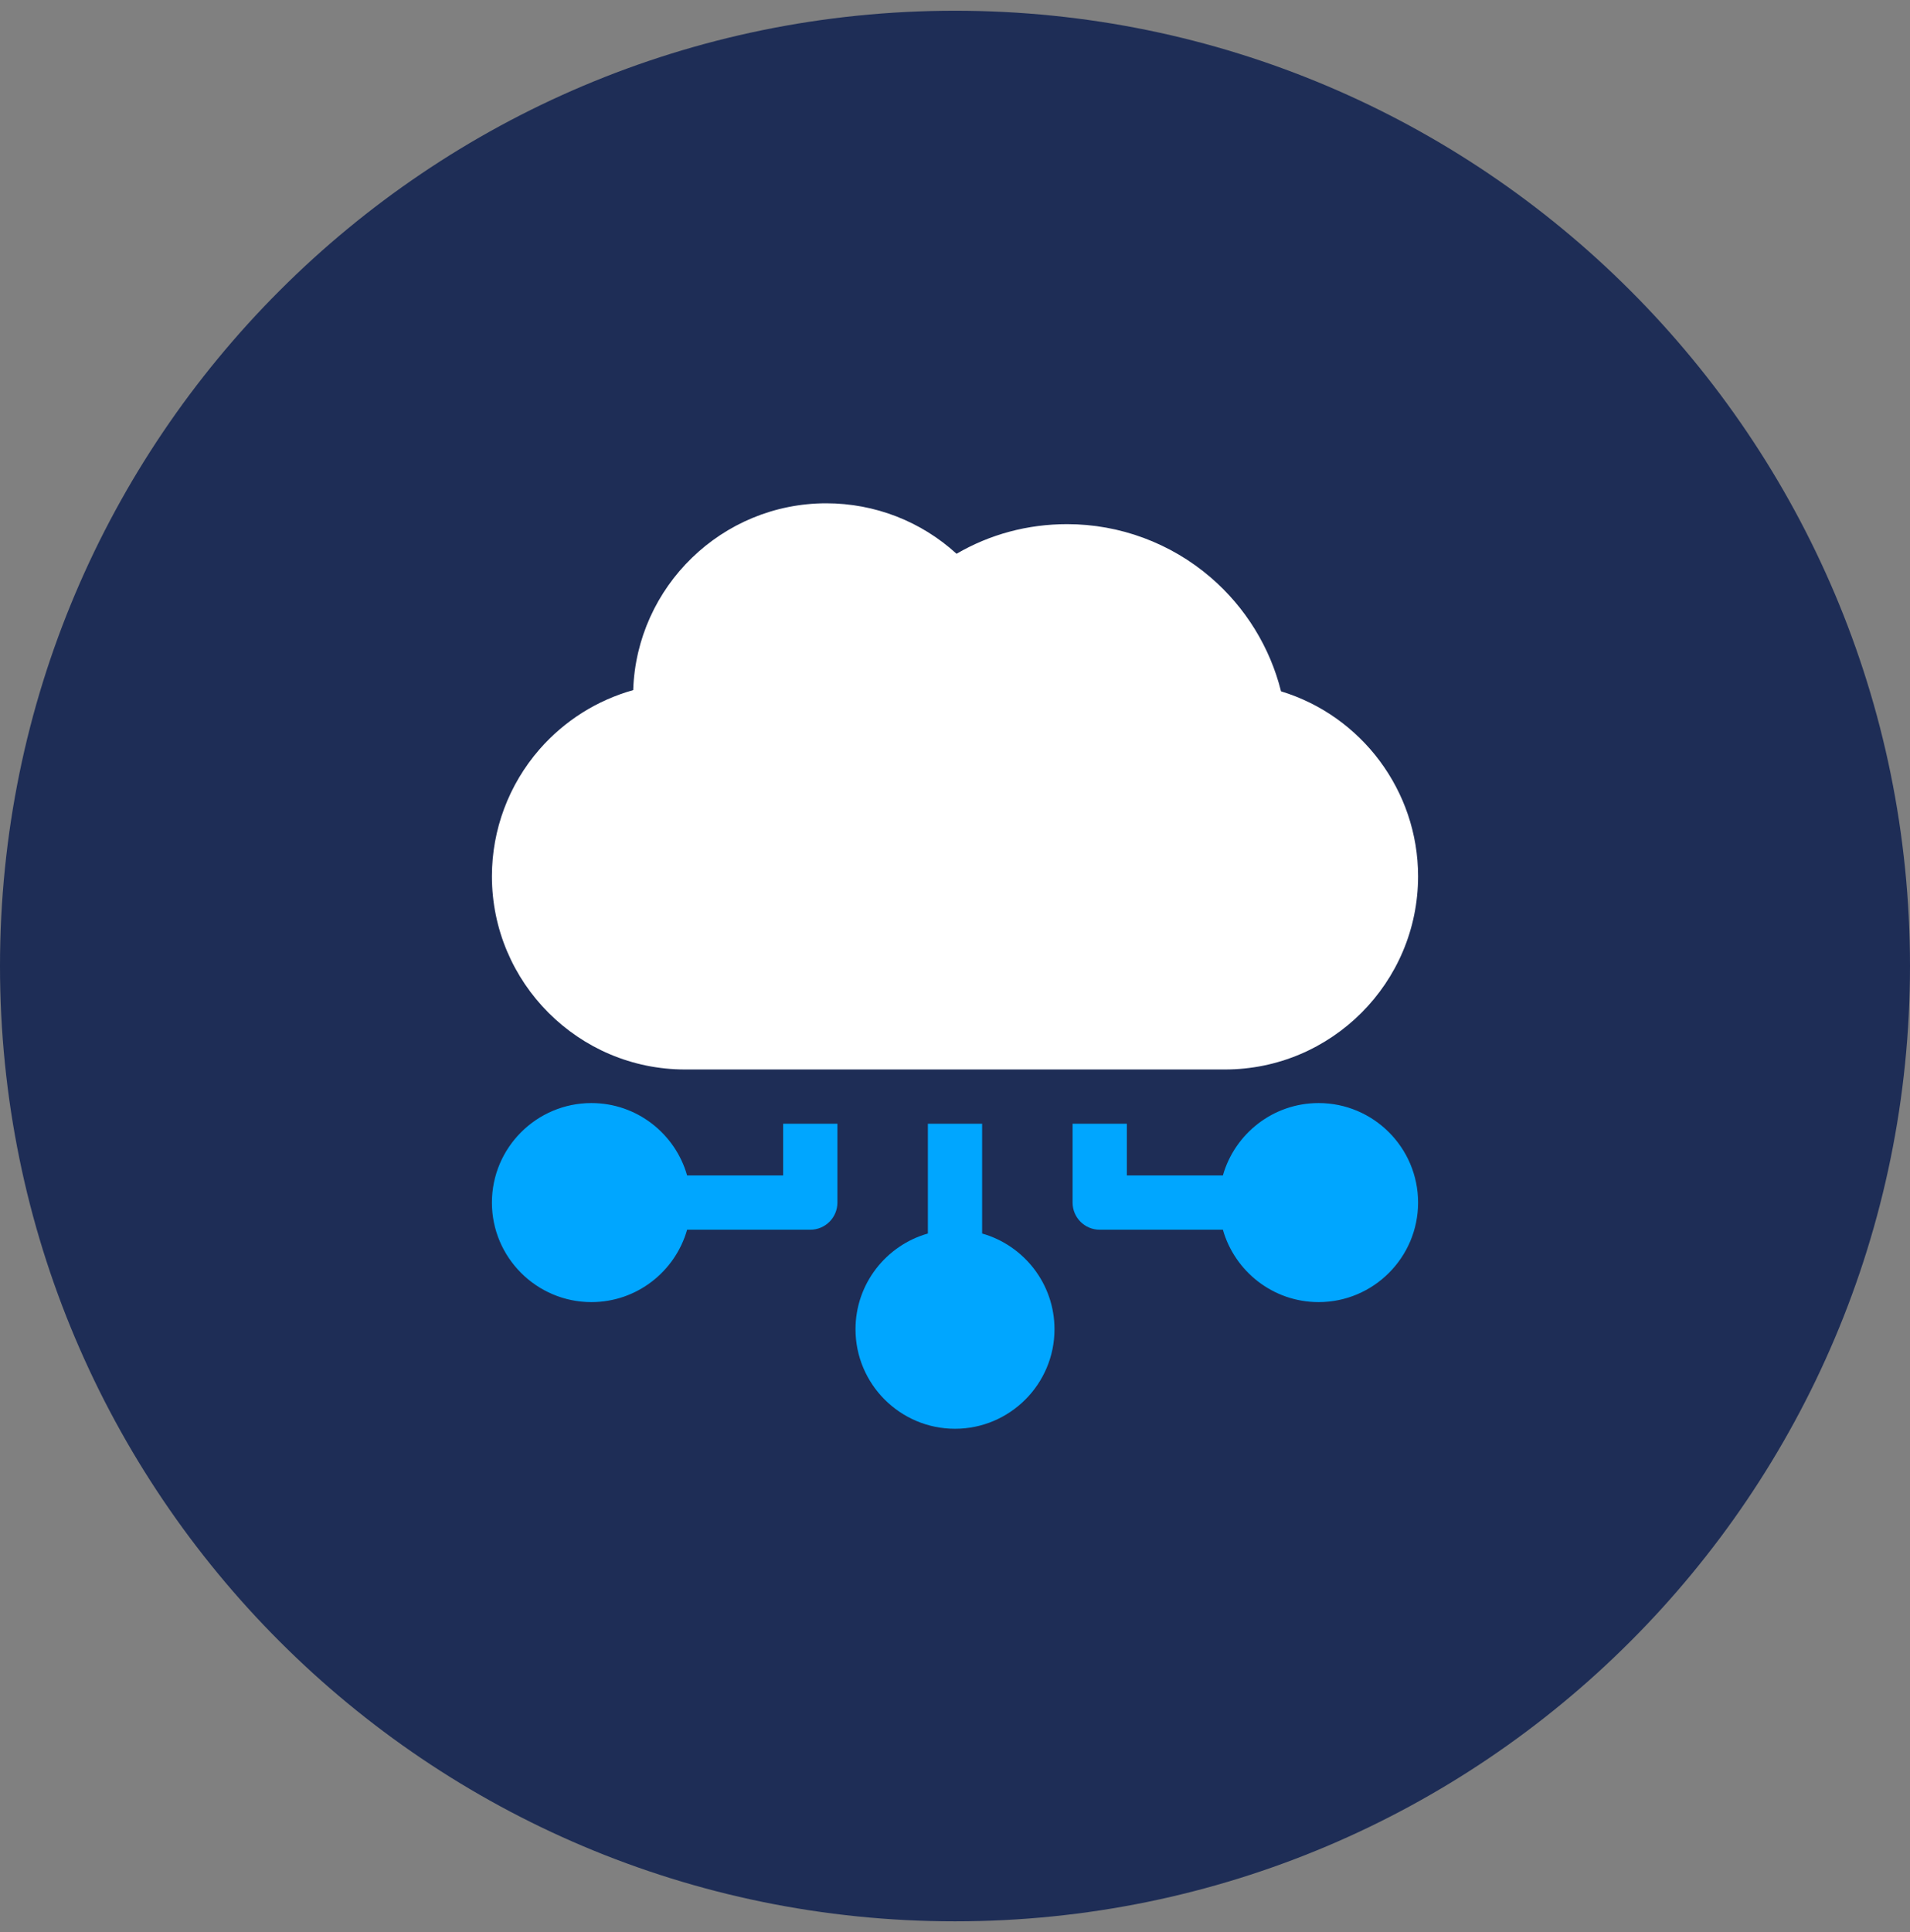 <svg width="89" height="90" viewBox="0 0 89 90" fill="none" xmlns="http://www.w3.org/2000/svg">
<rect x="0" y="0" width="89" height="90" fill="#808080" stroke="none"/>
<path d="M44.5 89.5C69.077 89.5 89 69.577 89 45C89 20.423 69.077 0.5 44.5 0.5C19.923 0.5 0 20.423 0 45C0 69.577 19.923 89.5 44.5 89.5Z" fill="#1E2D56"/>
<path d="M59.692 32.204C59.179 30.151 58.033 28.288 56.409 26.894C54.548 25.296 52.174 24.416 49.724 24.416C47.886 24.416 46.126 24.89 44.572 25.796C42.926 24.291 40.769 23.445 38.502 23.445C33.639 23.445 29.664 27.322 29.505 32.147C27.824 32.617 26.302 33.573 25.138 34.907C23.709 36.546 22.922 38.645 22.922 40.818C22.922 45.781 26.96 49.819 31.923 49.819H57.077C62.04 49.819 66.078 45.781 66.078 40.818C66.078 36.838 63.439 33.342 59.692 32.204Z" fill="white"/>
<path d="M36.492 52.347V54.754H32.017C31.465 52.811 29.676 51.383 27.558 51.383C25.002 51.383 22.922 53.462 22.922 56.019C22.922 58.575 25.002 60.655 27.558 60.655C29.676 60.655 31.465 59.226 32.017 57.283H37.757C38.455 57.283 39.021 56.717 39.021 56.018V52.347H36.492Z" fill="#00A6FF"/>
<path d="M45.764 57.46V52.347H43.236V57.46C41.292 58.011 39.864 59.801 39.864 61.919C39.864 64.475 41.944 66.555 44.5 66.555C47.056 66.555 49.136 64.475 49.136 61.919C49.136 59.801 47.708 58.011 45.764 57.46Z" fill="#00A6FF"/>
<path d="M61.442 51.383C59.324 51.383 57.535 52.811 56.983 54.754H52.508V52.347H49.979V56.018C49.979 56.717 50.545 57.283 51.243 57.283H56.983C57.535 59.226 59.324 60.655 61.442 60.655C63.998 60.655 66.078 58.575 66.078 56.019C66.078 53.462 63.998 51.383 61.442 51.383Z" fill="#00A6FF"/>
</svg>
